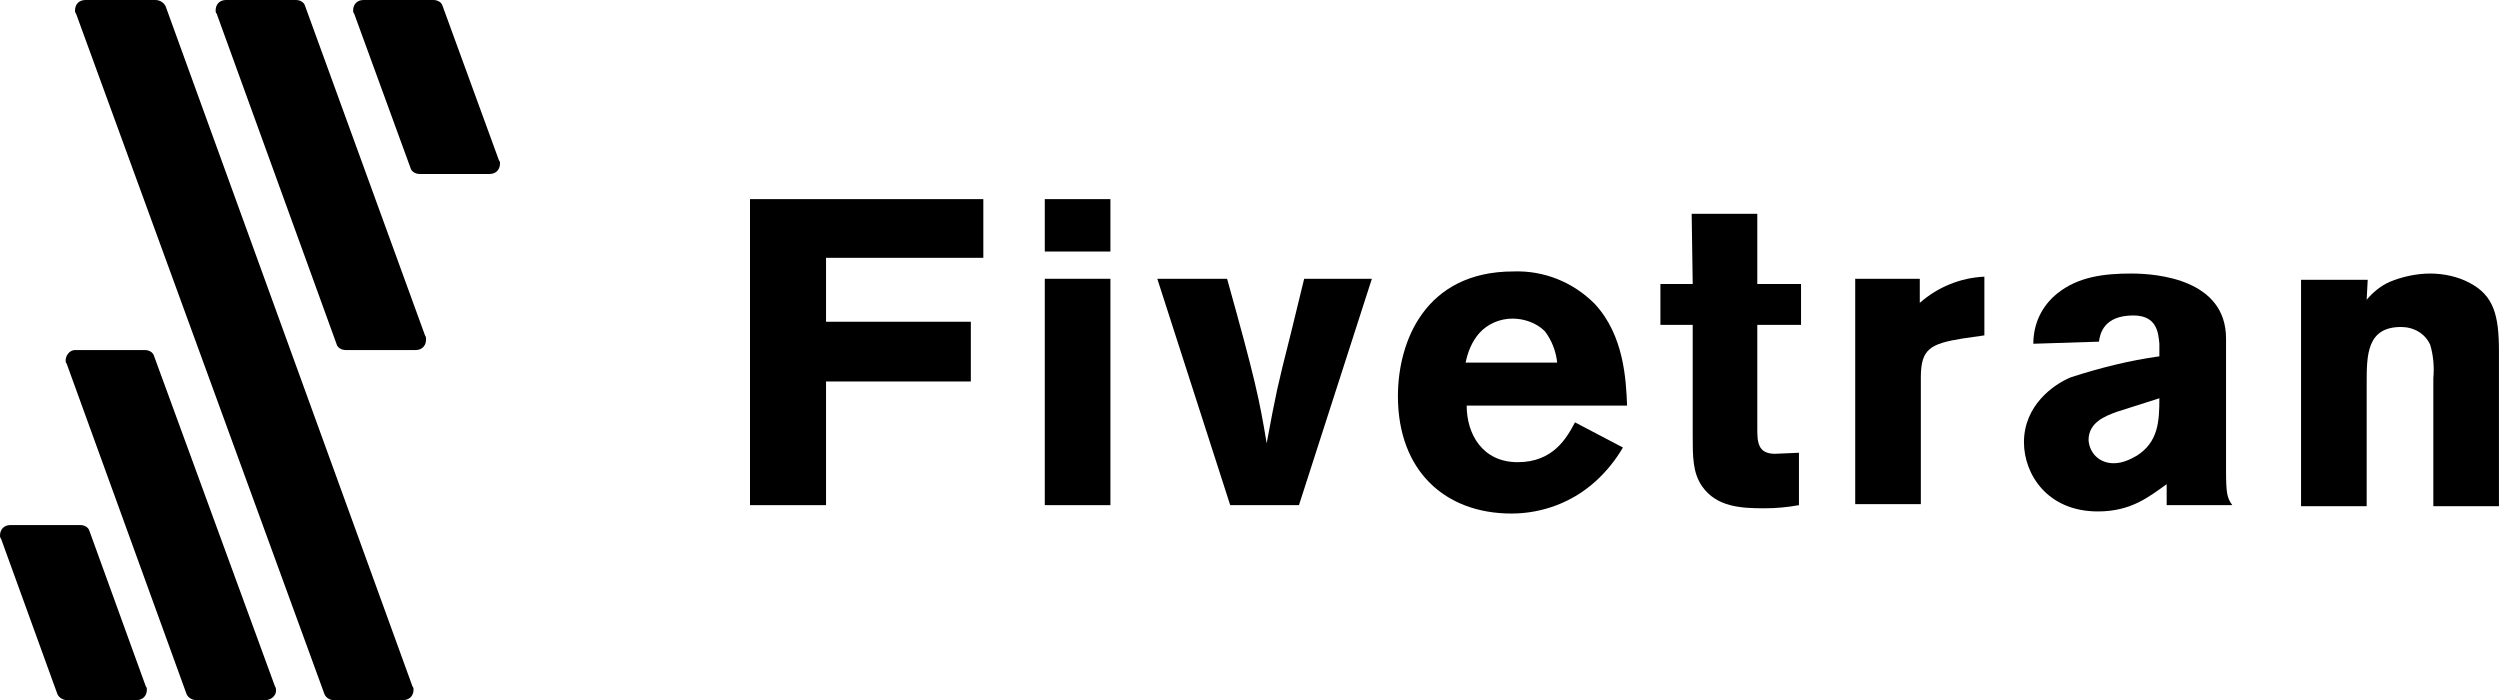 <svg width="2389" height="669" viewBox="0 0 2389 669" fill="none" xmlns="http://www.w3.org/2000/svg">
<g clip-path="url(#clip0_610_31464)">
<path d="M939.673 190.284V246.368H789.365V307.459H927.728V364.545H789.365V482.721H716.699V190.284H939.673Z" fill="black"/>
<path d="M998.402 190.284H1061.11V240.359H998.402V190.284ZM998.402 266.398H1061.11V482.721H998.402V266.398Z" fill="black"/>
<path d="M1105.91 266.398H1172.6C1199.48 362.542 1203.46 381.571 1210.43 423.633C1219.39 375.562 1220.38 370.554 1233.32 319.478L1246.26 266.398H1310.96L1241.28 482.722H1175.59L1105.91 266.398Z" fill="black"/>
<path d="M1550.86 427.639C1543.89 439.657 1534.93 450.674 1524.98 459.687C1503.08 479.717 1474.21 490.734 1444.35 490.734C1380.64 490.734 1335.85 449.672 1335.85 378.566C1335.85 326.488 1361.73 259.388 1446.34 259.388C1475.21 258.386 1503.08 269.403 1523.98 290.434C1551.86 320.479 1553.85 362.542 1554.84 387.58H1401.55C1401.55 414.62 1416.48 441.66 1450.32 441.66C1484.17 441.66 1497.11 418.626 1505.07 403.603L1550.86 427.639ZM1488.15 347.52C1487.15 336.503 1483.17 325.487 1476.2 316.473C1468.24 308.461 1456.3 304.455 1445.35 304.455C1433.4 304.455 1421.46 309.463 1413.49 318.476C1406.52 326.488 1402.54 336.503 1400.55 346.518H1488.15V347.52Z" fill="black"/>
<path d="M1616.56 204.306H1679.27V271.406H1721.07V310.464H1679.27V408.611C1679.27 421.631 1679.27 433.648 1696.19 433.648L1719.08 432.647V482.722C1708.13 484.725 1697.18 485.726 1686.24 485.726C1664.34 485.726 1640.45 484.725 1626.51 464.695C1617.55 451.675 1617.55 436.653 1617.55 415.622V310.464H1586.69V271.406H1617.55L1616.56 204.306Z" fill="black"/>
<path d="M1834.55 289.433C1851.48 274.41 1873.37 265.397 1896.27 264.396V320.479L1875.37 323.484C1844.51 328.491 1835.55 333.499 1835.55 360.539V481.72H1772.84V266.399H1834.55V289.433Z" fill="black"/>
<path d="M1943.05 328.491C1943.05 309.462 1951.02 292.437 1965.95 280.419C1985.86 264.395 2010.74 261.391 2036.62 261.391C2062.5 261.391 2127.2 267.4 2127.2 323.483V448.671C2127.2 471.705 2128.2 475.711 2133.18 482.721H2070.47V462.692C2053.54 474.709 2036.62 488.73 2004.77 488.73C1955.99 488.73 1934.09 452.677 1934.09 422.632C1934.09 387.579 1961.97 367.549 1978.89 360.539C2006.76 351.525 2034.63 344.515 2063.5 340.509V328.491C2062.5 318.476 2061.51 301.451 2038.61 301.451C2010.74 301.451 2006.76 318.476 2005.76 326.488L1943.05 328.491ZM2022.69 393.588C2011.74 397.594 1995.81 403.603 1995.81 420.629C1996.8 433.648 2006.76 442.662 2019.7 442.662C2027.66 442.662 2034.63 439.657 2041.6 435.651C2062.5 422.632 2063.5 402.602 2063.5 380.569L2022.69 393.588Z" fill="black"/>
<path d="M2261.59 286.428C2267.56 279.418 2274.53 273.409 2283.49 269.403C2295.43 264.395 2309.37 261.391 2322.31 261.391C2335.25 261.391 2349.18 264.395 2360.13 270.404C2383.03 282.422 2388 301.45 2388 335.501V483.723H2325.29V361.54C2326.29 350.524 2325.29 339.507 2322.31 329.492C2317.33 318.476 2306.38 312.467 2294.44 312.467C2261.59 312.467 2261.59 339.507 2261.59 366.548V483.723H2198.88V267.4H2262.58L2261.59 286.428Z" fill="black"/>
<path d="M330.478 334.5H397.171C403.143 334.5 407.125 330.494 407.125 324.485C407.125 323.484 407.125 321.481 406.13 320.479L291.657 6.009C290.661 2.003 286.68 0 282.698 0H216.005C210.032 0 206.051 4.006 206.051 10.015C206.051 11.017 206.051 12.018 207.046 13.02L321.519 328.491C322.515 332.497 326.496 334.5 330.478 334.5Z" fill="black"/>
<path d="M318.533 669H385.226C391.199 669 395.18 664.994 395.18 658.985C395.18 657.984 395.18 656.982 394.185 655.981L158.271 6.009C156.28 2.003 152.299 0 148.317 0H81.624C75.652 0 71.67 4.006 71.67 10.015C71.67 11.017 71.67 12.018 72.665 13.02L309.575 661.989C310.57 665.995 314.552 669 318.533 669Z" fill="black"/>
<path d="M187.138 669H253.831C258.808 669 263.785 664.994 263.785 659.987C263.785 658.985 263.785 656.982 262.79 655.981L147.321 340.509C146.326 336.503 142.344 334.5 138.363 334.5H71.67C66.693 334.5 62.711 339.507 62.711 344.515C62.711 345.516 62.711 346.518 63.706 347.519L178.179 662.991C179.175 665.995 183.156 669 187.138 669Z" fill="black"/>
<path d="M338.441 13.02L392.193 160.24C393.189 164.245 397.17 166.248 401.152 166.248H467.845C473.817 166.248 477.799 162.242 477.799 156.234C477.799 155.232 477.799 154.231 476.804 153.229L423.051 6.009C422.056 2.003 418.074 0 414.092 0H347.399C341.427 0 337.445 4.006 337.445 10.015C337.445 11.017 337.445 12.018 338.441 13.02Z" fill="black"/>
<path d="M63.707 669H130.4C136.372 669 140.354 664.994 140.354 658.985C140.354 657.984 140.354 656.982 139.358 655.981L85.606 507.759C84.61 503.753 80.629 501.75 76.647 501.75H9.954C3.982 501.75 0 505.756 0 511.765C0 512.766 0 513.768 0.995 514.769L54.748 662.991C55.743 665.995 59.725 669 63.707 669Z" fill="black"/>
</g>
<defs>
<clipPath id="clip0_610_31464">
<rect width="2389" height="669" fill="white"/>
</clipPath>
</defs>
</svg>
